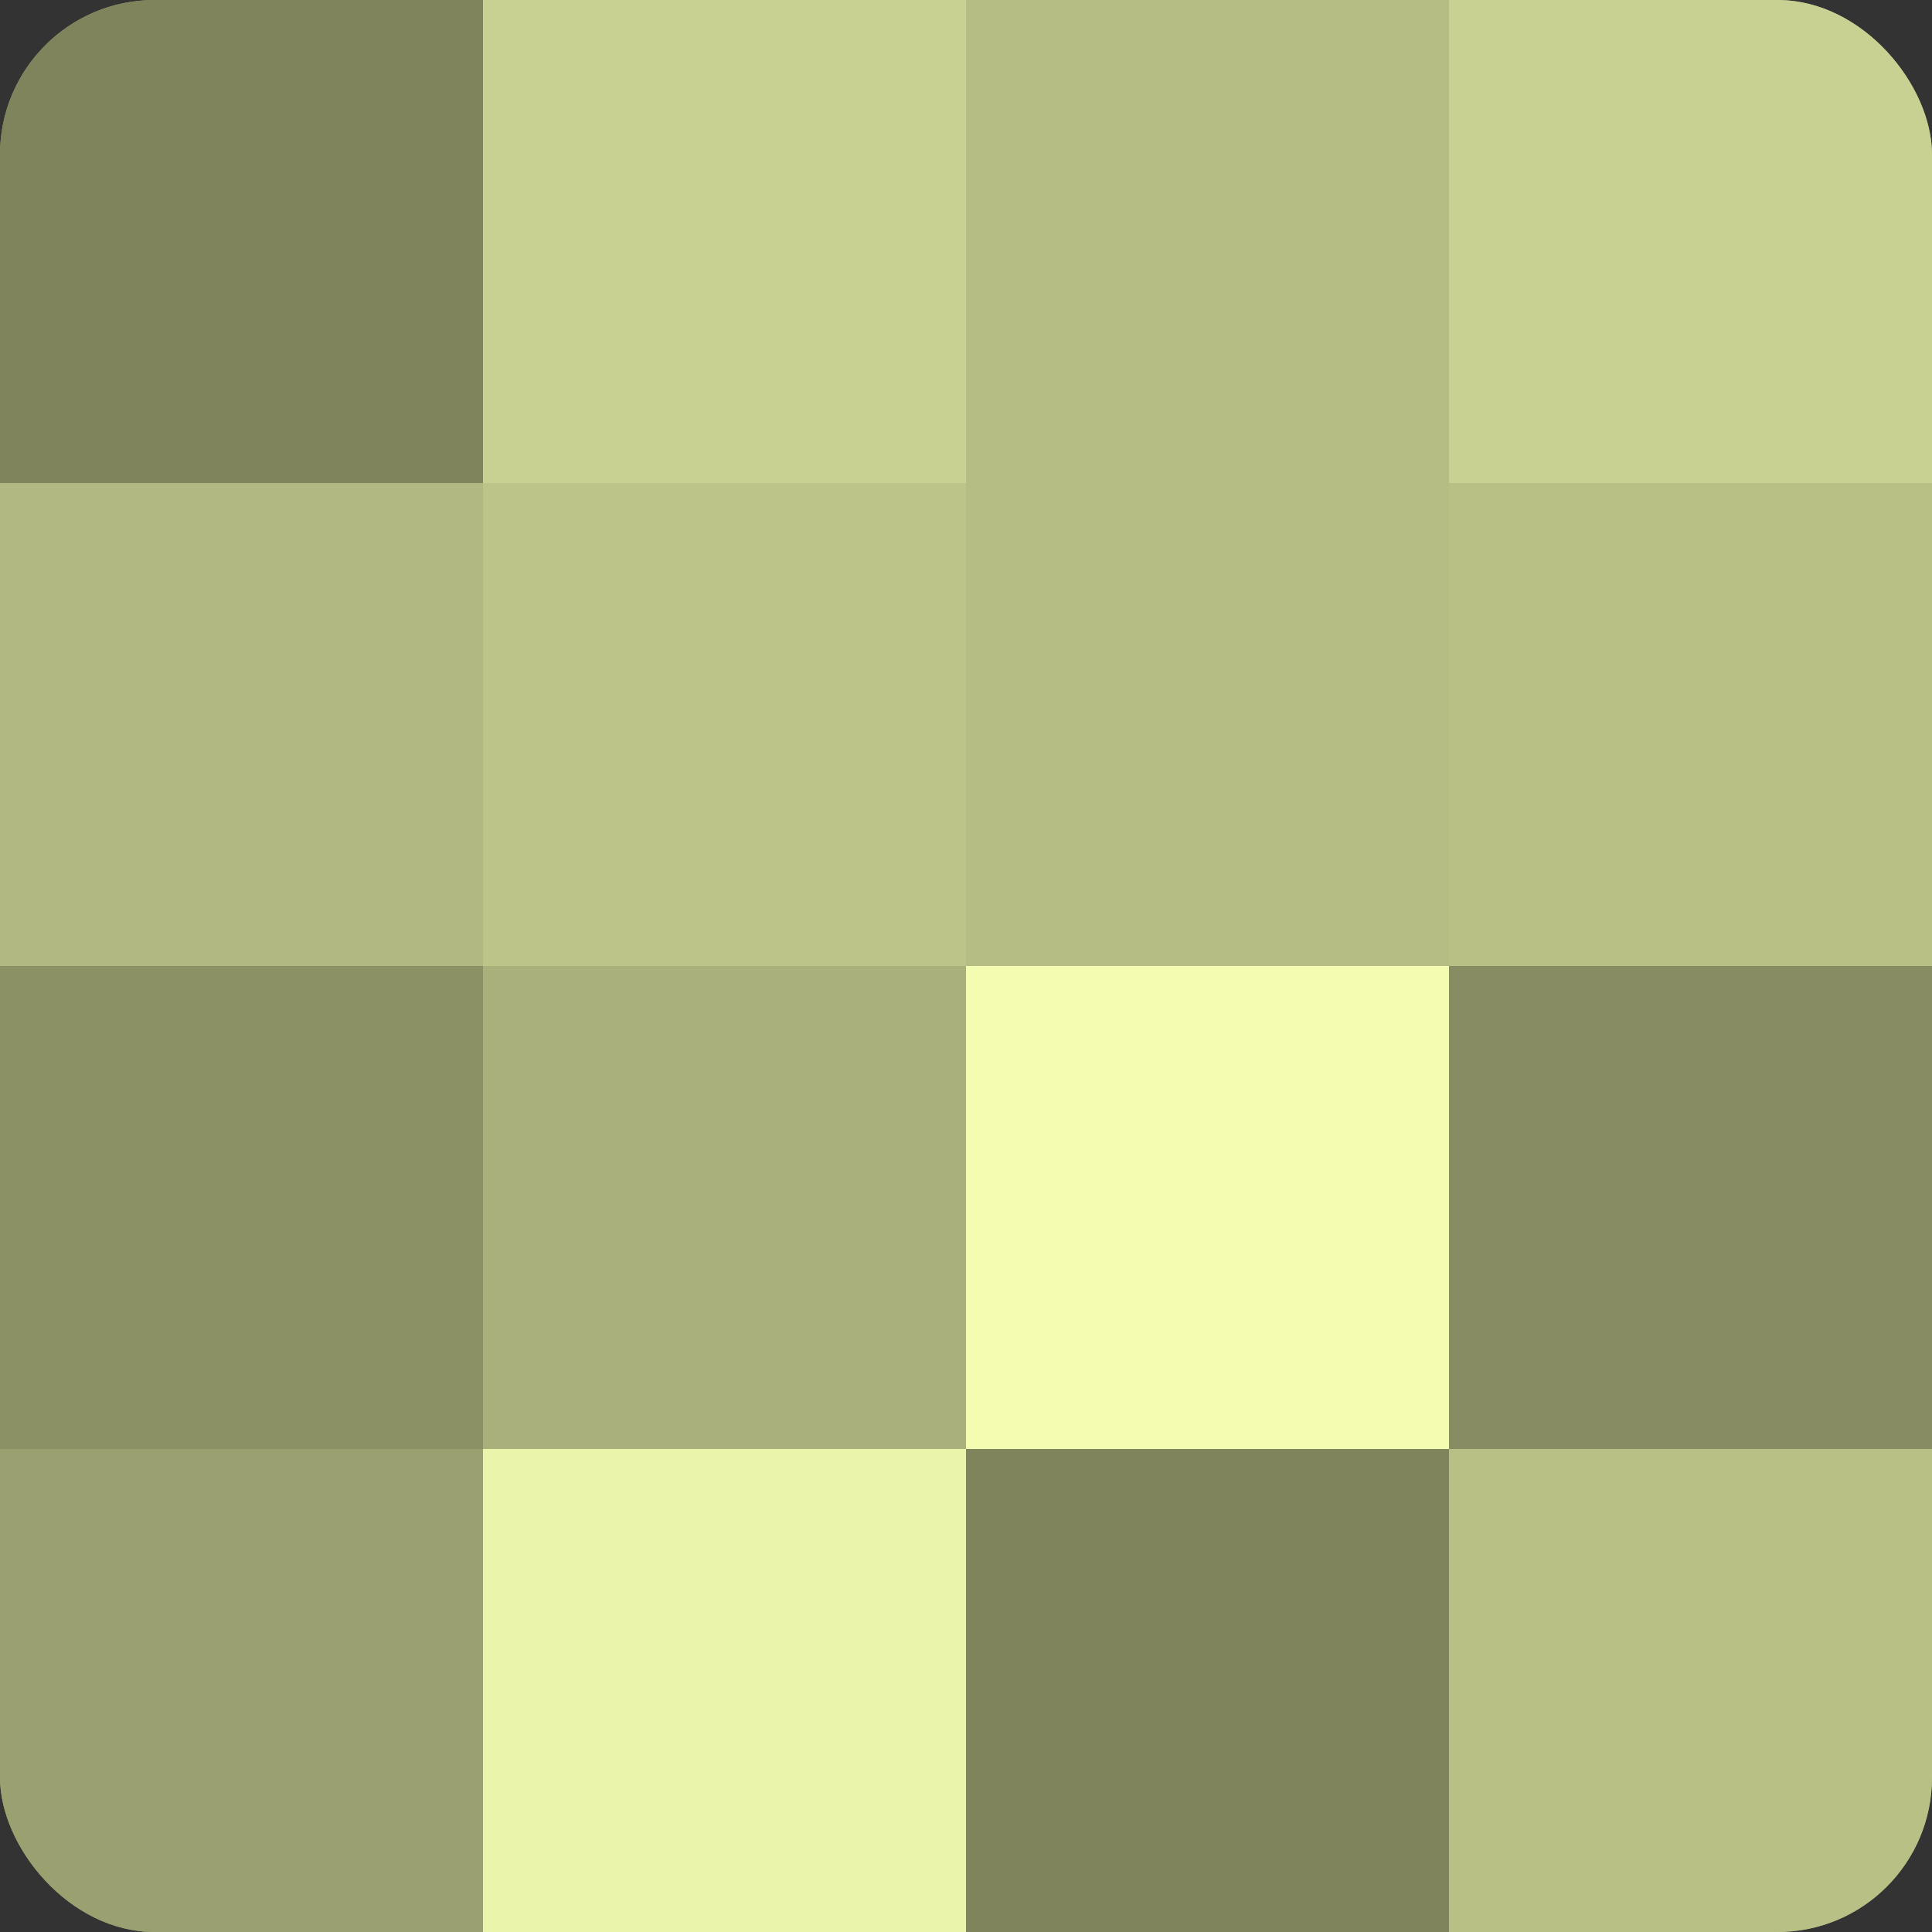 <?xml version="1.0" encoding="UTF-8"?>
<svg xmlns="http://www.w3.org/2000/svg" width="60" height="60" viewBox="0 0 100 100" preserveAspectRatio="xMidYMid meet"><rect x="0" y="0" width="100" height="100" fill="#333333" stroke="none"/><defs><clipPath id="c" width="100" height="100"><rect width="100" height="100" rx="8" ry="8"/></clipPath></defs><g clip-path="url(#c)"><rect width="100" height="100" fill="#9aa070"/><rect width="25" height="25" fill="#7f845d"/><rect y="25" width="25" height="25" fill="#b1b881"/><rect y="50" width="25" height="25" fill="#8b9065"/><rect y="75" width="25" height="25" fill="#9aa070"/><rect x="25" width="25" height="25" fill="#c8d092"/><rect x="25" y="25" width="25" height="25" fill="#bdc489"/><rect x="25" y="50" width="25" height="25" fill="#aab07b"/><rect x="25" y="75" width="25" height="25" fill="#ebf4ab"/><rect x="50" width="25" height="25" fill="#b5bc84"/><rect x="50" y="25" width="25" height="25" fill="#b5bc84"/><rect x="50" y="50" width="25" height="25" fill="#f3fcb0"/><rect x="50" y="75" width="25" height="25" fill="#7f845d"/><rect x="75" width="25" height="25" fill="#c8d092"/><rect x="75" y="25" width="25" height="25" fill="#b9c086"/><rect x="75" y="50" width="25" height="25" fill="#878c62"/><rect x="75" y="75" width="25" height="25" fill="#b9c086"/></g></svg>
